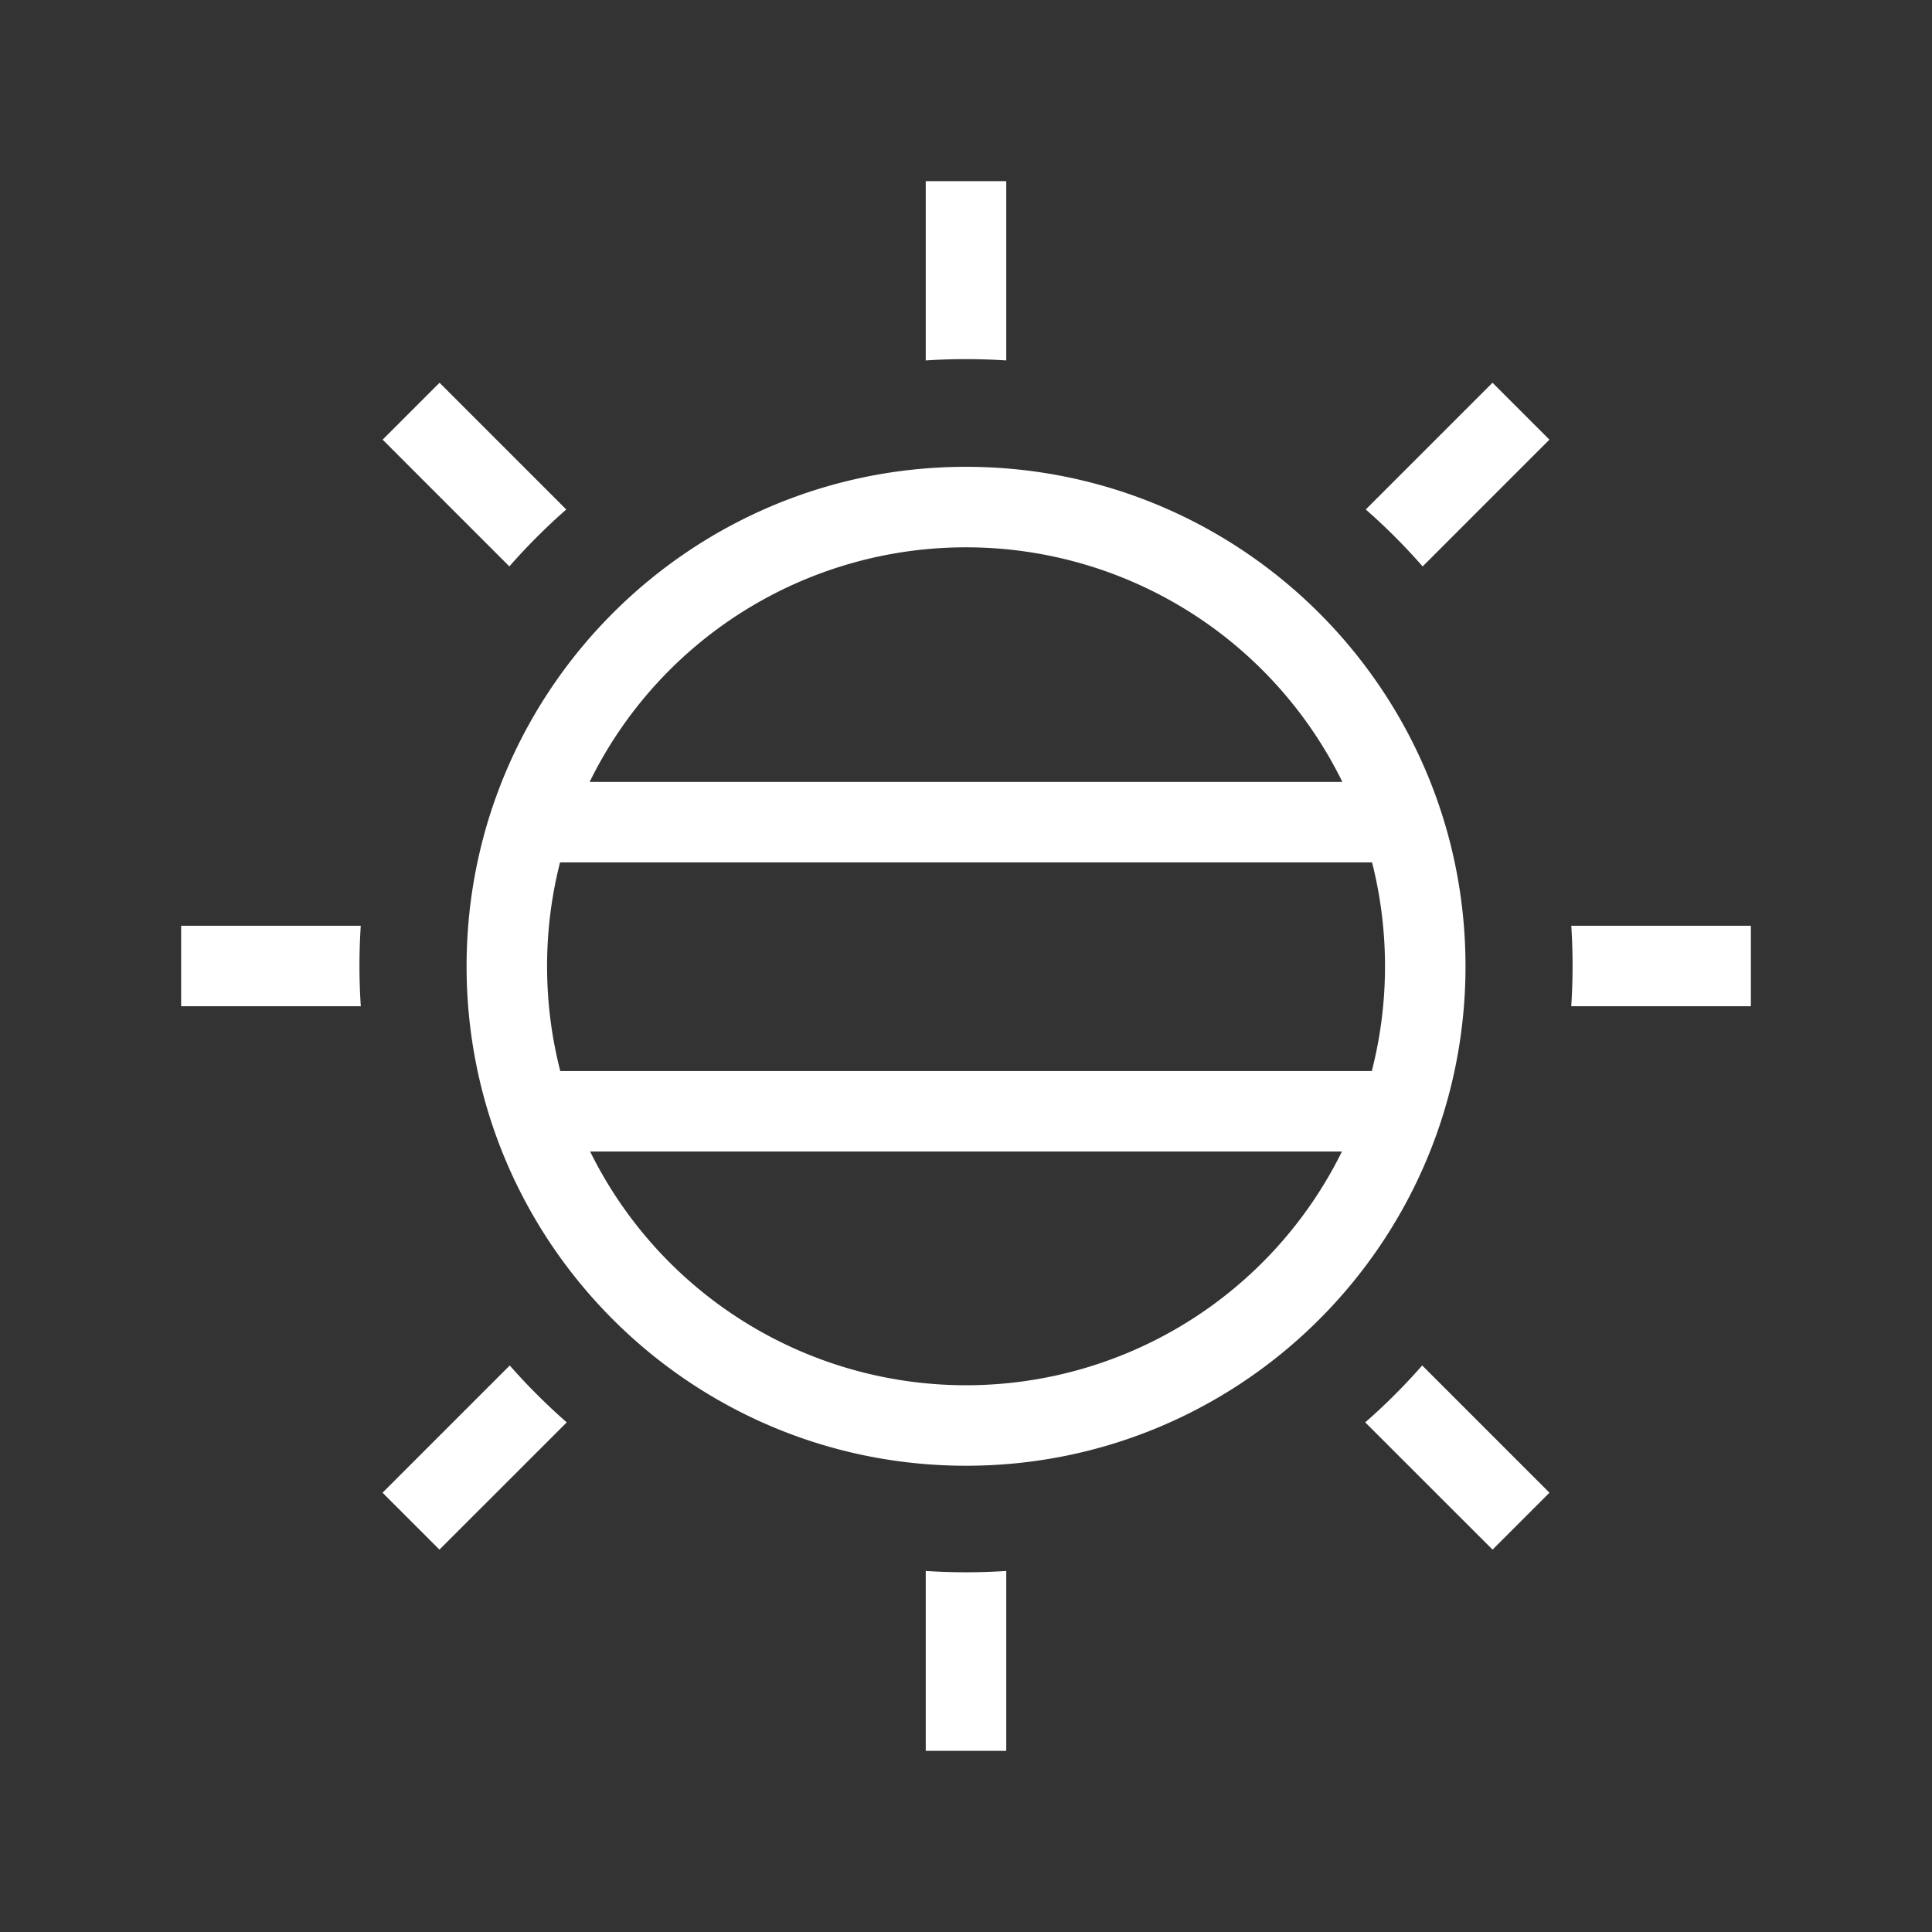 <svg width="48" height="48" viewBox="0 0 48 48" fill="none" xmlns="http://www.w3.org/2000/svg"><rect x="0" y="0" width="48" height="48" fill="#333333" stroke="none"/><path fill-rule="evenodd" clip-rule="evenodd" d="M23 39.03v4.47h2v-4.47a15.268 15.268 0 01-2 0zm-8.92-3.692c-.502-.44-.975-.912-1.415-1.413l-3.161 3.161 1.414 1.414 3.163-3.162zM8.964 25a15.296 15.296 0 01-.001-2H4.5v2h4.463zm3.691-10.927c.44-.502.912-.975 1.414-1.415L10.92 9.509l-1.414 1.414 3.15 3.15zM23 8.955a15.295 15.295 0 012 0V4.5h-2v4.455zm10.932 3.703c.502.44.974.913 1.413 1.415l3.15-3.15-1.414-1.414-3.149 3.149zM39.038 23a15.312 15.312 0 01-.001 2H43.5v-2h-4.462zm-3.704 10.924c-.44.502-.912.974-1.415 1.414l3.163 3.162 1.414-1.414-3.162-3.162zM14.662 28.61a10.41 10.41 0 009.34 5.806 10.41 10.41 0 009.338-5.807H14.662zm-.742-2h20.162c.214-.833.328-1.705.328-2.603 0-.891-.112-1.756-.322-2.581H13.914a10.43 10.43 0 00-.322 2.58c0 .9.114 1.771.328 2.603zm.732-7.184H33.35A10.41 10.41 0 0024 13.598a10.41 10.41 0 00-9.35 5.828zm-3.06 4.58c0 6.854 5.556 12.41 12.41 12.41 6.852 0 12.408-5.556 12.408-12.41 0-6.853-5.556-12.408-12.409-12.408-6.853 0-12.409 5.555-12.409 12.409z" fill="#fff"/></svg>